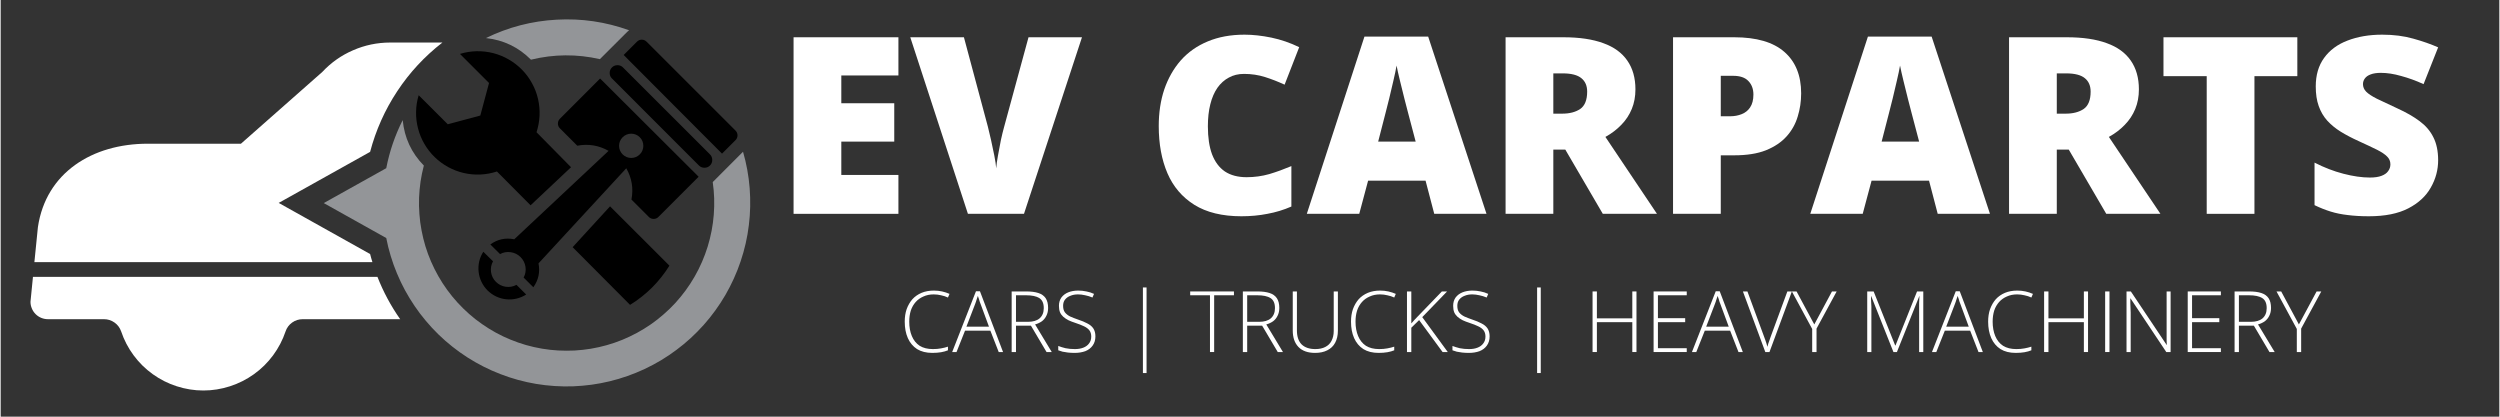 <svg version="1.0" preserveAspectRatio="xMidYMid meet" height="50" viewBox="0 0 224.88 37.5" zoomAndPan="magnify" width="300" xmlns:xlink="http://www.w3.org/1999/xlink" xmlns="http://www.w3.org/2000/svg"><rect x="0" y="0" width="224.88" height="37.5" fill="#333333" stroke="none"/><defs><g></g><clipPath id="ae6df48d3e"><path clip-rule="nonzero" d="M 2.684 24 L 36 24 L 36 35.895 L 2.684 35.895 Z M 2.684 24"></path></clipPath><clipPath id="c3a96bafb3"><path clip-rule="nonzero" d="M 43 1.105 L 57 1.105 L 57 6 L 43 6 Z M 43 1.105"></path></clipPath></defs><g clip-path="url(#ae6df48d3e)"><path fill-rule="nonzero" fill-opacity="1" d="M 33.91 24.918 L 2.906 24.918 L 2.684 27.156 C 2.684 27.367 2.723 27.566 2.805 27.758 C 2.883 27.953 2.996 28.121 3.145 28.27 C 3.293 28.418 3.465 28.531 3.656 28.609 C 3.848 28.688 4.051 28.727 4.258 28.727 L 9.301 28.727 C 9.648 28.727 9.965 28.828 10.25 29.031 C 10.531 29.234 10.73 29.5 10.844 29.828 C 11.105 30.602 11.477 31.32 11.965 31.977 C 12.449 32.633 13.023 33.199 13.688 33.676 C 14.352 34.152 15.07 34.516 15.852 34.766 C 16.629 35.016 17.426 35.145 18.242 35.145 C 19.059 35.145 19.855 35.016 20.633 34.766 C 21.41 34.516 22.133 34.152 22.797 33.676 C 23.461 33.199 24.035 32.633 24.52 31.977 C 25.004 31.32 25.379 30.602 25.641 29.828 C 25.75 29.5 25.949 29.234 26.23 29.031 C 26.516 28.828 26.832 28.727 27.18 28.727 L 35.957 28.727 C 35.121 27.539 34.441 26.27 33.91 24.918 Z M 33.91 24.918" fill="#ffffff"></path></g><path fill-rule="nonzero" fill-opacity="1" d="M 33.457 23.59 C 33.383 23.348 33.312 23.125 33.25 22.863 L 25.023 18.262 L 33.25 13.668 C 33.766 11.715 34.578 9.895 35.691 8.211 C 36.805 6.523 38.16 5.066 39.758 3.828 L 35.043 3.828 C 33.887 3.832 32.777 4.062 31.719 4.523 C 30.66 4.98 29.734 5.633 28.945 6.477 L 21.625 12.934 L 13.227 12.934 C 8.262 12.934 4.078 15.531 3.352 20.438 L 3.035 23.59 Z M 33.457 23.59" fill="#ffffff"></path><path fill-rule="nonzero" fill-opacity="1" d="M 44.664 15.434 L 47.691 18.477 L 51.332 15.051 L 48.227 11.902 C 48.383 11.418 48.477 10.922 48.5 10.414 C 48.523 9.906 48.477 9.406 48.363 8.91 C 48.25 8.414 48.07 7.941 47.824 7.496 C 47.582 7.051 47.281 6.645 46.926 6.281 C 46.57 5.918 46.172 5.609 45.73 5.355 C 45.293 5.098 44.824 4.91 44.332 4.781 C 43.84 4.656 43.34 4.602 42.832 4.609 C 42.32 4.621 41.824 4.703 41.336 4.852 L 43.953 7.469 L 43.168 10.398 L 40.238 11.184 L 37.621 8.57 C 37.473 9.055 37.395 9.551 37.387 10.059 C 37.375 10.566 37.434 11.062 37.562 11.555 C 37.688 12.047 37.879 12.512 38.133 12.949 C 38.387 13.387 38.695 13.785 39.059 14.137 C 39.422 14.492 39.828 14.789 40.273 15.035 C 40.719 15.277 41.188 15.457 41.68 15.57 C 42.176 15.684 42.676 15.73 43.184 15.707 C 43.688 15.684 44.184 15.59 44.664 15.434 Z M 44.664 15.434" fill="#000000"></path><path fill-rule="nonzero" fill-opacity="1" d="M 51.477 22.246 L 56.645 27.438 C 58.102 26.539 59.281 25.363 60.188 23.91 L 54.844 18.57 Z M 51.477 22.246" fill="#000000"></path><g clip-path="url(#c3a96bafb3)"><path fill-rule="nonzero" fill-opacity="1" d="M 47.727 5.371 C 49.793 4.867 51.859 4.852 53.93 5.324 L 56.391 2.867 C 56.441 2.816 56.5 2.77 56.559 2.723 C 54.449 1.965 52.277 1.645 50.043 1.77 C 47.809 1.891 45.684 2.441 43.672 3.426 C 45.254 3.598 46.605 4.246 47.727 5.371 Z M 47.727 5.371" fill="#939598"></path></g><path fill-rule="nonzero" fill-opacity="1" d="M 66.812 13.656 L 64.086 16.387 C 64.156 16.871 64.199 17.359 64.215 17.848 C 64.23 18.34 64.219 18.828 64.18 19.32 C 64.141 19.809 64.078 20.293 63.984 20.773 C 63.891 21.258 63.773 21.73 63.629 22.199 C 63.484 22.668 63.312 23.129 63.117 23.578 C 62.922 24.027 62.703 24.465 62.457 24.891 C 62.215 25.316 61.945 25.727 61.656 26.125 C 61.367 26.52 61.055 26.898 60.727 27.262 C 60.395 27.621 60.043 27.965 59.672 28.285 C 59.305 28.609 58.918 28.91 58.516 29.191 C 58.109 29.469 57.695 29.727 57.262 29.961 C 56.832 30.195 56.387 30.402 55.934 30.59 C 55.48 30.773 55.016 30.934 54.543 31.066 C 54.07 31.199 53.594 31.305 53.109 31.387 C 52.625 31.465 52.137 31.52 51.648 31.547 C 51.16 31.57 50.668 31.57 50.18 31.543 C 49.688 31.516 49.203 31.461 48.719 31.379 C 48.234 31.297 47.758 31.188 47.285 31.055 C 46.812 30.918 46.352 30.758 45.895 30.57 C 45.441 30.387 45 30.176 44.57 29.941 C 44.141 29.707 43.723 29.445 43.32 29.164 C 42.918 28.887 42.531 28.582 42.164 28.258 C 41.797 27.934 41.445 27.59 41.117 27.23 C 40.785 26.867 40.477 26.488 40.188 26.09 C 39.898 25.691 39.633 25.281 39.391 24.855 C 39.148 24.43 38.93 23.988 38.734 23.539 C 38.539 23.09 38.371 22.629 38.227 22.16 C 38.086 21.691 37.969 21.215 37.879 20.734 C 37.785 20.25 37.723 19.766 37.688 19.277 C 37.648 18.785 37.641 18.297 37.656 17.805 C 37.676 17.316 37.719 16.828 37.789 16.344 C 37.863 15.855 37.961 15.379 38.086 14.902 C 36.969 13.762 36.336 12.398 36.184 10.809 C 35.488 12.184 34.996 13.625 34.703 15.137 L 29.078 18.277 L 34.703 21.422 C 34.809 21.969 34.941 22.508 35.105 23.043 C 35.266 23.574 35.453 24.098 35.668 24.609 C 35.883 25.125 36.121 25.625 36.387 26.117 C 36.652 26.605 36.941 27.078 37.254 27.539 C 37.566 28 37.902 28.445 38.262 28.871 C 38.617 29.297 38.996 29.703 39.395 30.094 C 39.793 30.48 40.211 30.848 40.648 31.195 C 41.082 31.539 41.535 31.863 42.004 32.164 C 42.473 32.465 42.957 32.738 43.453 32.992 C 43.949 33.242 44.457 33.469 44.977 33.668 C 45.496 33.871 46.023 34.043 46.559 34.191 C 47.098 34.34 47.641 34.457 48.188 34.551 C 48.738 34.641 49.289 34.707 49.848 34.742 C 50.402 34.777 50.957 34.789 51.512 34.77 C 52.07 34.746 52.625 34.699 53.176 34.625 C 53.727 34.551 54.273 34.445 54.812 34.316 C 55.355 34.184 55.887 34.027 56.414 33.84 C 56.938 33.656 57.453 33.445 57.957 33.211 C 58.461 32.973 58.949 32.711 59.43 32.426 C 59.906 32.141 60.367 31.828 60.812 31.496 C 61.262 31.164 61.688 30.809 62.098 30.434 C 62.508 30.059 62.898 29.66 63.27 29.246 C 63.641 28.832 63.988 28.398 64.316 27.945 C 64.641 27.496 64.945 27.031 65.227 26.547 C 65.504 26.066 65.758 25.574 65.988 25.066 C 66.219 24.559 66.422 24.043 66.598 23.516 C 66.777 22.988 66.926 22.453 67.051 21.91 C 67.176 21.367 67.27 20.816 67.336 20.266 C 67.406 19.715 67.445 19.16 67.457 18.602 C 67.469 18.047 67.453 17.488 67.41 16.934 C 67.367 16.379 67.293 15.828 67.195 15.281 C 67.094 14.734 66.969 14.191 66.812 13.656 Z M 66.812 13.656" fill="#939598"></path><path fill-rule="nonzero" fill-opacity="1" d="M 55.973 6.035 C 55.832 5.914 55.672 5.859 55.488 5.867 C 55.305 5.871 55.145 5.941 55.016 6.07 C 54.887 6.199 54.816 6.359 54.812 6.543 C 54.805 6.727 54.859 6.887 54.98 7.027 L 62.844 14.895 C 62.98 15.031 63.148 15.098 63.34 15.098 C 63.535 15.098 63.703 15.031 63.84 14.895 C 63.977 14.758 64.043 14.59 64.043 14.395 C 64.043 14.203 63.977 14.035 63.84 13.898 Z M 55.973 6.035" fill="#000000"></path><path fill-rule="nonzero" fill-opacity="1" d="M 66.125 11.742 L 58.129 3.75 C 58.008 3.633 57.867 3.57 57.699 3.57 C 57.531 3.57 57.387 3.633 57.27 3.75 L 56.07 4.949 L 64.922 13.828 L 66.125 12.625 C 66.25 12.504 66.316 12.359 66.316 12.184 C 66.316 12.012 66.25 11.863 66.125 11.742 Z M 66.125 11.742" fill="#000000"></path><path fill-rule="nonzero" fill-opacity="1" d="M 50.328 10.691 C 50.211 10.812 50.152 10.953 50.152 11.121 C 50.152 11.289 50.211 11.43 50.328 11.547 L 51.895 13.113 C 52.891 12.926 53.832 13.078 54.711 13.578 L 46.223 21.535 C 45.438 21.379 44.719 21.531 44.07 22 L 44.945 22.867 C 45.246 22.703 45.57 22.648 45.91 22.699 C 46.254 22.75 46.547 22.895 46.789 23.137 C 47.035 23.383 47.18 23.672 47.234 24.016 C 47.285 24.355 47.23 24.68 47.066 24.98 L 47.941 25.855 C 48.402 25.207 48.559 24.488 48.406 23.703 L 56.305 15.145 C 56.809 16.027 56.961 16.965 56.77 17.961 L 58.336 19.527 C 58.457 19.645 58.598 19.703 58.766 19.703 C 58.934 19.703 59.078 19.645 59.195 19.527 L 62.816 15.906 L 53.949 7.066 Z M 55.977 12.352 C 56.078 12.25 56.195 12.172 56.332 12.113 C 56.465 12.059 56.602 12.031 56.75 12.031 C 56.895 12.031 57.031 12.059 57.168 12.113 C 57.301 12.168 57.418 12.25 57.52 12.352 C 57.625 12.453 57.703 12.57 57.758 12.703 C 57.812 12.84 57.84 12.977 57.84 13.125 C 57.84 13.27 57.812 13.406 57.758 13.543 C 57.703 13.676 57.625 13.793 57.52 13.895 C 57.418 13.996 57.301 14.078 57.168 14.133 C 57.031 14.188 56.895 14.215 56.75 14.215 C 56.602 14.215 56.465 14.188 56.332 14.133 C 56.195 14.074 56.078 13.996 55.977 13.895 C 55.875 13.793 55.797 13.676 55.738 13.539 C 55.684 13.406 55.656 13.27 55.656 13.125 C 55.656 12.977 55.684 12.84 55.738 12.707 C 55.797 12.57 55.875 12.453 55.977 12.352 Z M 55.977 12.352" fill="#000000"></path><path fill-rule="nonzero" fill-opacity="1" d="M 44.578 25.371 C 44.332 25.129 44.184 24.832 44.133 24.488 C 44.086 24.145 44.145 23.82 44.312 23.516 L 43.438 22.66 C 43.266 22.926 43.145 23.215 43.07 23.523 C 43 23.836 42.98 24.148 43.016 24.465 C 43.051 24.781 43.137 25.082 43.273 25.367 C 43.41 25.656 43.594 25.91 43.816 26.137 C 44.043 26.359 44.301 26.543 44.586 26.68 C 44.875 26.816 45.176 26.902 45.492 26.934 C 45.809 26.969 46.121 26.949 46.43 26.875 C 46.738 26.801 47.027 26.68 47.297 26.508 L 46.422 25.637 C 46.117 25.801 45.797 25.855 45.457 25.809 C 45.117 25.758 44.824 25.613 44.578 25.371 Z M 44.578 25.371" fill="#000000"></path><g fill-opacity="1" fill="#ffffff"><g transform="translate(69.642, 19.245)"><g><path d="M 11.156 0 L 1.719 0 L 1.719 -15.891 L 11.156 -15.891 L 11.156 -12.453 L 6.016 -12.453 L 6.016 -9.953 L 10.781 -9.953 L 10.781 -6.5 L 6.016 -6.5 L 6.016 -3.5 L 11.156 -3.5 Z M 11.156 0"></path></g></g></g><g fill-opacity="1" fill="#ffffff"><g transform="translate(81.865, 19.245)"><g><path d="M 15.453 -15.891 L 10.234 0 L 5.188 0 L 0 -15.891 L 4.828 -15.891 L 6.984 -7.844 C 7.066 -7.531 7.16 -7.133 7.266 -6.656 C 7.367 -6.188 7.469 -5.719 7.562 -5.25 C 7.656 -4.781 7.711 -4.395 7.734 -4.094 C 7.754 -4.395 7.805 -4.773 7.891 -5.234 C 7.973 -5.703 8.062 -6.172 8.156 -6.641 C 8.258 -7.109 8.352 -7.492 8.438 -7.797 L 10.641 -15.891 Z M 15.453 -15.891"></path></g></g></g><g fill-opacity="1" fill="#ffffff"><g transform="translate(97.317, 19.245)"><g></g></g></g><g fill-opacity="1" fill="#ffffff"><g transform="translate(103.102, 19.245)"><g><path d="M 8.797 -12.594 C 8.285 -12.594 7.832 -12.484 7.438 -12.266 C 7.039 -12.055 6.695 -11.75 6.406 -11.344 C 6.125 -10.938 5.91 -10.441 5.766 -9.859 C 5.617 -9.273 5.547 -8.613 5.547 -7.875 C 5.547 -6.875 5.672 -6.035 5.922 -5.359 C 6.18 -4.68 6.566 -4.164 7.078 -3.812 C 7.598 -3.469 8.25 -3.297 9.031 -3.297 C 9.738 -3.297 10.422 -3.391 11.078 -3.578 C 11.734 -3.773 12.395 -4.016 13.062 -4.297 L 13.062 -0.656 C 12.363 -0.352 11.645 -0.133 10.906 0 C 10.176 0.145 9.395 0.219 8.562 0.219 C 6.844 0.219 5.43 -0.125 4.328 -0.812 C 3.234 -1.5 2.426 -2.445 1.906 -3.656 C 1.383 -4.875 1.125 -6.289 1.125 -7.906 C 1.125 -9.102 1.289 -10.203 1.625 -11.203 C 1.969 -12.203 2.461 -13.07 3.109 -13.812 C 3.766 -14.551 4.57 -15.117 5.531 -15.516 C 6.5 -15.922 7.602 -16.125 8.844 -16.125 C 9.602 -16.125 10.41 -16.035 11.266 -15.859 C 12.117 -15.68 12.953 -15.395 13.766 -15 L 12.453 -11.625 C 11.867 -11.895 11.281 -12.125 10.688 -12.312 C 10.094 -12.5 9.461 -12.594 8.797 -12.594 Z M 8.797 -12.594"></path></g></g></g><g fill-opacity="1" fill="#ffffff"><g transform="translate(117.553, 19.245)"><g><path d="M 11.469 0 L 10.688 -2.984 L 5.516 -2.984 L 4.719 0 L 0 0 L 5.188 -15.953 L 10.922 -15.953 L 16.172 0 Z M 9.797 -6.5 L 9.109 -9.109 C 9.035 -9.391 8.93 -9.789 8.797 -10.312 C 8.66 -10.844 8.523 -11.391 8.391 -11.953 C 8.254 -12.516 8.148 -12.977 8.078 -13.344 C 8.016 -12.977 7.922 -12.531 7.797 -12 C 7.68 -11.469 7.555 -10.938 7.422 -10.406 C 7.297 -9.883 7.188 -9.453 7.094 -9.109 L 6.422 -6.5 Z M 9.797 -6.5"></path></g></g></g><g fill-opacity="1" fill="#ffffff"><g transform="translate(133.723, 19.245)"><g><path d="M 6.922 -15.891 C 8.367 -15.891 9.566 -15.711 10.516 -15.359 C 11.473 -15.016 12.191 -14.492 12.672 -13.797 C 13.16 -13.098 13.406 -12.234 13.406 -11.203 C 13.406 -10.555 13.297 -9.969 13.078 -9.438 C 12.859 -8.906 12.547 -8.43 12.141 -8.016 C 11.742 -7.598 11.266 -7.234 10.703 -6.922 L 15.344 0 L 10.469 0 L 7.094 -5.781 L 6.016 -5.781 L 6.016 0 L 1.719 0 L 1.719 -15.891 Z M 6.859 -12.641 L 6.016 -12.641 L 6.016 -9.016 L 6.812 -9.016 C 7.477 -9.016 8.02 -9.156 8.438 -9.438 C 8.852 -9.727 9.062 -10.25 9.062 -11 C 9.062 -11.52 8.891 -11.922 8.547 -12.203 C 8.203 -12.492 7.641 -12.641 6.859 -12.641 Z M 6.859 -12.641"></path></g></g></g><g fill-opacity="1" fill="#ffffff"><g transform="translate(148.794, 19.245)"><g><path d="M 7.219 -15.891 C 9.227 -15.891 10.734 -15.453 11.734 -14.578 C 12.742 -13.703 13.25 -12.457 13.25 -10.844 C 13.25 -10.113 13.145 -9.414 12.938 -8.75 C 12.738 -8.082 12.406 -7.488 11.938 -6.969 C 11.469 -6.445 10.848 -6.031 10.078 -5.719 C 9.305 -5.414 8.352 -5.266 7.219 -5.266 L 6.016 -5.266 L 6.016 0 L 1.719 0 L 1.719 -15.891 Z M 7.125 -12.422 L 6.016 -12.422 L 6.016 -8.781 L 6.859 -8.781 C 7.234 -8.781 7.578 -8.844 7.891 -8.969 C 8.211 -9.094 8.469 -9.297 8.656 -9.578 C 8.852 -9.867 8.953 -10.254 8.953 -10.734 C 8.953 -11.234 8.801 -11.641 8.5 -11.953 C 8.207 -12.266 7.75 -12.422 7.125 -12.422 Z M 7.125 -12.422"></path></g></g></g><g fill-opacity="1" fill="#ffffff"><g transform="translate(162.865, 19.245)"><g><path d="M 11.469 0 L 10.688 -2.984 L 5.516 -2.984 L 4.719 0 L 0 0 L 5.188 -15.953 L 10.922 -15.953 L 16.172 0 Z M 9.797 -6.5 L 9.109 -9.109 C 9.035 -9.391 8.93 -9.789 8.797 -10.312 C 8.66 -10.844 8.523 -11.391 8.391 -11.953 C 8.254 -12.516 8.148 -12.977 8.078 -13.344 C 8.016 -12.977 7.922 -12.531 7.797 -12 C 7.68 -11.469 7.555 -10.938 7.422 -10.406 C 7.297 -9.883 7.188 -9.453 7.094 -9.109 L 6.422 -6.5 Z M 9.797 -6.5"></path></g></g></g><g fill-opacity="1" fill="#ffffff"><g transform="translate(179.035, 19.245)"><g><path d="M 6.922 -15.891 C 8.367 -15.891 9.566 -15.711 10.516 -15.359 C 11.473 -15.016 12.191 -14.492 12.672 -13.797 C 13.16 -13.098 13.406 -12.234 13.406 -11.203 C 13.406 -10.555 13.297 -9.969 13.078 -9.438 C 12.859 -8.906 12.547 -8.43 12.141 -8.016 C 11.742 -7.598 11.266 -7.234 10.703 -6.922 L 15.344 0 L 10.469 0 L 7.094 -5.781 L 6.016 -5.781 L 6.016 0 L 1.719 0 L 1.719 -15.891 Z M 6.859 -12.641 L 6.016 -12.641 L 6.016 -9.016 L 6.812 -9.016 C 7.477 -9.016 8.02 -9.156 8.438 -9.438 C 8.852 -9.727 9.062 -10.25 9.062 -11 C 9.062 -11.52 8.891 -11.922 8.547 -12.203 C 8.203 -12.492 7.641 -12.641 6.859 -12.641 Z M 6.859 -12.641"></path></g></g></g><g fill-opacity="1" fill="#ffffff"><g transform="translate(194.106, 19.245)"><g><path d="M 8.734 0 L 4.438 0 L 4.438 -12.391 L 0.547 -12.391 L 0.547 -15.891 L 12.594 -15.891 L 12.594 -12.391 L 8.734 -12.391 Z M 8.734 0"></path></g></g></g><g fill-opacity="1" fill="#ffffff"><g transform="translate(207.264, 19.245)"><g><path d="M 12.109 -4.828 C 12.109 -3.961 11.891 -3.145 11.453 -2.375 C 11.023 -1.602 10.352 -0.977 9.438 -0.5 C 8.52 -0.02 7.332 0.219 5.875 0.219 C 5.156 0.219 4.52 0.18 3.969 0.109 C 3.426 0.047 2.914 -0.055 2.438 -0.203 C 1.969 -0.348 1.484 -0.539 0.984 -0.781 L 0.984 -4.609 C 1.836 -4.172 2.703 -3.836 3.578 -3.609 C 4.461 -3.379 5.258 -3.266 5.969 -3.266 C 6.395 -3.266 6.742 -3.316 7.016 -3.422 C 7.285 -3.523 7.484 -3.664 7.609 -3.844 C 7.742 -4.02 7.812 -4.223 7.812 -4.453 C 7.812 -4.734 7.711 -4.969 7.516 -5.156 C 7.328 -5.352 7.023 -5.555 6.609 -5.766 C 6.191 -5.973 5.641 -6.234 4.953 -6.547 C 4.359 -6.816 3.82 -7.098 3.344 -7.391 C 2.875 -7.68 2.469 -8.016 2.125 -8.391 C 1.789 -8.766 1.535 -9.203 1.359 -9.703 C 1.18 -10.203 1.094 -10.789 1.094 -11.469 C 1.094 -12.488 1.344 -13.344 1.844 -14.031 C 2.344 -14.727 3.047 -15.25 3.953 -15.594 C 4.859 -15.945 5.898 -16.125 7.078 -16.125 C 8.109 -16.125 9.039 -16.004 9.875 -15.766 C 10.707 -15.535 11.453 -15.273 12.109 -14.984 L 10.797 -11.672 C 10.117 -11.984 9.445 -12.227 8.781 -12.406 C 8.125 -12.594 7.516 -12.688 6.953 -12.688 C 6.578 -12.688 6.27 -12.641 6.031 -12.547 C 5.801 -12.461 5.629 -12.344 5.516 -12.188 C 5.398 -12.031 5.344 -11.859 5.344 -11.672 C 5.344 -11.422 5.438 -11.195 5.625 -11 C 5.82 -10.801 6.145 -10.586 6.594 -10.359 C 7.051 -10.141 7.672 -9.848 8.453 -9.484 C 9.234 -9.129 9.895 -8.75 10.438 -8.344 C 10.977 -7.945 11.391 -7.469 11.672 -6.906 C 11.961 -6.344 12.109 -5.648 12.109 -4.828 Z M 12.109 -4.828"></path></g></g></g><g fill-opacity="1" fill="#ffffff"><g transform="translate(80.897, 31.683)"><g><path d="M 3.078 -5.188 C 2.734 -5.188 2.426 -5.125 2.156 -5 C 1.883 -4.883 1.648 -4.719 1.453 -4.5 C 1.266 -4.289 1.117 -4.035 1.016 -3.734 C 0.922 -3.43 0.875 -3.098 0.875 -2.734 C 0.875 -2.242 0.953 -1.812 1.109 -1.438 C 1.266 -1.062 1.5 -0.77 1.812 -0.562 C 2.133 -0.363 2.531 -0.266 3 -0.266 C 3.27 -0.266 3.516 -0.285 3.734 -0.328 C 3.961 -0.367 4.172 -0.422 4.359 -0.484 L 4.359 -0.156 C 4.18 -0.082 3.977 -0.023 3.75 0.016 C 3.52 0.055 3.254 0.078 2.953 0.078 C 2.41 0.078 1.953 -0.035 1.578 -0.266 C 1.211 -0.504 0.938 -0.832 0.75 -1.25 C 0.562 -1.676 0.469 -2.172 0.469 -2.734 C 0.469 -3.141 0.523 -3.516 0.641 -3.859 C 0.766 -4.203 0.938 -4.5 1.156 -4.75 C 1.383 -5 1.66 -5.191 1.984 -5.328 C 2.305 -5.461 2.676 -5.531 3.094 -5.531 C 3.352 -5.531 3.598 -5.504 3.828 -5.453 C 4.066 -5.398 4.289 -5.328 4.5 -5.234 L 4.359 -4.906 C 4.16 -5 3.953 -5.066 3.734 -5.109 C 3.523 -5.16 3.305 -5.188 3.078 -5.188 Z M 3.078 -5.188"></path></g></g><g transform="translate(85.636, 31.683)"><g><path d="M 4.188 0 L 3.438 -1.922 L 1.156 -1.922 L 0.391 0 L 0 0 L 2.141 -5.469 L 2.5 -5.469 L 4.578 0 Z M 3.312 -2.281 L 2.562 -4.312 C 2.539 -4.375 2.516 -4.441 2.484 -4.516 C 2.461 -4.598 2.438 -4.688 2.406 -4.781 C 2.375 -4.875 2.344 -4.961 2.312 -5.047 C 2.281 -4.953 2.25 -4.863 2.219 -4.781 C 2.195 -4.695 2.172 -4.613 2.141 -4.531 C 2.109 -4.445 2.082 -4.375 2.062 -4.312 L 1.281 -2.281 Z M 3.312 -2.281"></path></g></g><g transform="translate(90.223, 31.683)"><g><path d="M 2.094 -5.453 C 2.52 -5.453 2.879 -5.406 3.172 -5.312 C 3.461 -5.219 3.68 -5.062 3.828 -4.844 C 3.973 -4.625 4.047 -4.332 4.047 -3.969 C 4.047 -3.695 3.992 -3.461 3.891 -3.266 C 3.797 -3.066 3.66 -2.898 3.484 -2.766 C 3.305 -2.641 3.102 -2.547 2.875 -2.484 L 4.375 0 L 3.906 0 L 2.5 -2.375 L 1.156 -2.375 L 1.156 0 L 0.766 0 L 0.766 -5.453 Z M 2.062 -5.109 L 1.156 -5.109 L 1.156 -2.719 L 2.234 -2.719 C 2.68 -2.719 3.031 -2.82 3.281 -3.031 C 3.531 -3.25 3.656 -3.555 3.656 -3.953 C 3.656 -4.391 3.52 -4.691 3.25 -4.859 C 2.988 -5.023 2.594 -5.109 2.062 -5.109 Z M 2.062 -5.109"></path></g></g><g transform="translate(94.761, 31.683)"><g><path d="M 3.766 -1.406 C 3.766 -1.082 3.68 -0.805 3.516 -0.578 C 3.359 -0.359 3.141 -0.191 2.859 -0.078 C 2.578 0.023 2.258 0.078 1.906 0.078 C 1.688 0.078 1.484 0.066 1.297 0.047 C 1.117 0.023 0.957 0 0.812 -0.031 C 0.664 -0.07 0.535 -0.113 0.422 -0.156 L 0.422 -0.547 C 0.609 -0.473 0.828 -0.406 1.078 -0.344 C 1.336 -0.289 1.617 -0.266 1.922 -0.266 C 2.203 -0.266 2.453 -0.305 2.672 -0.391 C 2.891 -0.473 3.062 -0.598 3.188 -0.766 C 3.32 -0.93 3.391 -1.141 3.391 -1.391 C 3.391 -1.617 3.336 -1.801 3.234 -1.938 C 3.129 -2.082 2.969 -2.207 2.75 -2.312 C 2.539 -2.414 2.273 -2.52 1.953 -2.625 C 1.734 -2.695 1.531 -2.773 1.344 -2.859 C 1.164 -2.953 1.008 -3.055 0.875 -3.172 C 0.75 -3.285 0.648 -3.422 0.578 -3.578 C 0.516 -3.742 0.484 -3.938 0.484 -4.156 C 0.484 -4.445 0.555 -4.695 0.703 -4.906 C 0.859 -5.113 1.066 -5.27 1.328 -5.375 C 1.586 -5.477 1.883 -5.531 2.219 -5.531 C 2.477 -5.531 2.723 -5.504 2.953 -5.453 C 3.191 -5.41 3.422 -5.336 3.641 -5.234 L 3.5 -4.906 C 3.281 -5 3.062 -5.066 2.844 -5.109 C 2.625 -5.16 2.41 -5.188 2.203 -5.188 C 1.941 -5.188 1.711 -5.145 1.516 -5.062 C 1.316 -4.988 1.156 -4.875 1.031 -4.719 C 0.914 -4.57 0.859 -4.383 0.859 -4.156 C 0.859 -3.914 0.91 -3.723 1.016 -3.578 C 1.129 -3.43 1.285 -3.305 1.484 -3.203 C 1.691 -3.109 1.93 -3.016 2.203 -2.922 C 2.523 -2.816 2.801 -2.703 3.031 -2.578 C 3.27 -2.461 3.453 -2.312 3.578 -2.125 C 3.703 -1.938 3.766 -1.695 3.766 -1.406 Z M 3.766 -1.406"></path></g></g><g transform="translate(98.927, 31.683)"><g></g></g><g transform="translate(100.911, 31.683)"><g><path d="M 1.891 -5.812 L 2.219 -5.812 L 2.219 1.891 L 1.891 1.891 Z M 1.891 -5.812"></path></g></g><g transform="translate(105.042, 31.683)"><g></g></g><g transform="translate(107.026, 31.683)"><g><path d="M 2.188 0 L 1.812 0 L 1.812 -5.109 L 0.031 -5.109 L 0.031 -5.453 L 3.969 -5.453 L 3.969 -5.109 L 2.188 -5.109 Z M 2.188 0"></path></g></g><g transform="translate(111.031, 31.683)"><g><path d="M 2.094 -5.453 C 2.52 -5.453 2.879 -5.406 3.172 -5.312 C 3.461 -5.219 3.68 -5.062 3.828 -4.844 C 3.973 -4.625 4.047 -4.332 4.047 -3.969 C 4.047 -3.695 3.992 -3.461 3.891 -3.266 C 3.797 -3.066 3.66 -2.898 3.484 -2.766 C 3.305 -2.641 3.102 -2.547 2.875 -2.484 L 4.375 0 L 3.906 0 L 2.5 -2.375 L 1.156 -2.375 L 1.156 0 L 0.766 0 L 0.766 -5.453 Z M 2.062 -5.109 L 1.156 -5.109 L 1.156 -2.719 L 2.234 -2.719 C 2.68 -2.719 3.031 -2.82 3.281 -3.031 C 3.531 -3.25 3.656 -3.555 3.656 -3.953 C 3.656 -4.391 3.52 -4.691 3.25 -4.859 C 2.988 -5.023 2.594 -5.109 2.062 -5.109 Z M 2.062 -5.109"></path></g></g><g transform="translate(115.569, 31.683)"><g><path d="M 4.781 -5.453 L 4.781 -1.922 C 4.781 -1.492 4.695 -1.129 4.531 -0.828 C 4.375 -0.535 4.141 -0.312 3.828 -0.156 C 3.523 0 3.16 0.078 2.734 0.078 C 2.078 0.078 1.578 -0.098 1.234 -0.453 C 0.891 -0.805 0.719 -1.301 0.719 -1.938 L 0.719 -5.453 L 1.094 -5.453 L 1.094 -1.938 C 1.094 -1.395 1.234 -0.977 1.516 -0.688 C 1.805 -0.406 2.219 -0.266 2.75 -0.266 C 3.102 -0.266 3.398 -0.328 3.641 -0.453 C 3.891 -0.578 4.078 -0.758 4.203 -1 C 4.336 -1.25 4.406 -1.547 4.406 -1.891 L 4.406 -5.453 Z M 4.781 -5.453"></path></g></g><g transform="translate(121.062, 31.683)"><g><path d="M 3.078 -5.188 C 2.734 -5.188 2.426 -5.125 2.156 -5 C 1.883 -4.883 1.648 -4.719 1.453 -4.5 C 1.266 -4.289 1.117 -4.035 1.016 -3.734 C 0.922 -3.43 0.875 -3.098 0.875 -2.734 C 0.875 -2.242 0.953 -1.812 1.109 -1.438 C 1.266 -1.062 1.5 -0.77 1.812 -0.562 C 2.133 -0.363 2.531 -0.266 3 -0.266 C 3.27 -0.266 3.516 -0.285 3.734 -0.328 C 3.961 -0.367 4.172 -0.422 4.359 -0.484 L 4.359 -0.156 C 4.18 -0.082 3.977 -0.023 3.75 0.016 C 3.52 0.055 3.254 0.078 2.953 0.078 C 2.41 0.078 1.953 -0.035 1.578 -0.266 C 1.211 -0.504 0.938 -0.832 0.75 -1.25 C 0.562 -1.676 0.469 -2.172 0.469 -2.734 C 0.469 -3.141 0.523 -3.516 0.641 -3.859 C 0.766 -4.203 0.938 -4.5 1.156 -4.75 C 1.383 -5 1.66 -5.191 1.984 -5.328 C 2.305 -5.461 2.676 -5.531 3.094 -5.531 C 3.352 -5.531 3.598 -5.504 3.828 -5.453 C 4.066 -5.398 4.289 -5.328 4.5 -5.234 L 4.359 -4.906 C 4.16 -5 3.953 -5.066 3.734 -5.109 C 3.523 -5.16 3.305 -5.188 3.078 -5.188 Z M 3.078 -5.188"></path></g></g><g transform="translate(125.802, 31.683)"><g><path d="M 4.438 0 L 3.969 0 L 1.859 -2.875 L 1.156 -2.188 L 1.156 0 L 0.766 0 L 0.766 -5.453 L 1.156 -5.453 L 1.156 -2.578 C 1.25 -2.68 1.344 -2.785 1.438 -2.891 C 1.539 -3.004 1.645 -3.113 1.75 -3.219 L 3.906 -5.453 L 4.375 -5.453 L 2.141 -3.141 Z M 4.438 0"></path></g></g><g transform="translate(130.24, 31.683)"><g><path d="M 3.766 -1.406 C 3.766 -1.082 3.68 -0.805 3.516 -0.578 C 3.359 -0.359 3.141 -0.191 2.859 -0.078 C 2.578 0.023 2.258 0.078 1.906 0.078 C 1.688 0.078 1.484 0.066 1.297 0.047 C 1.117 0.023 0.957 0 0.812 -0.031 C 0.664 -0.07 0.535 -0.113 0.422 -0.156 L 0.422 -0.547 C 0.609 -0.473 0.828 -0.406 1.078 -0.344 C 1.336 -0.289 1.617 -0.266 1.922 -0.266 C 2.203 -0.266 2.453 -0.305 2.672 -0.391 C 2.891 -0.473 3.062 -0.598 3.188 -0.766 C 3.32 -0.93 3.391 -1.141 3.391 -1.391 C 3.391 -1.617 3.336 -1.801 3.234 -1.938 C 3.129 -2.082 2.969 -2.207 2.75 -2.312 C 2.539 -2.414 2.273 -2.52 1.953 -2.625 C 1.734 -2.695 1.531 -2.773 1.344 -2.859 C 1.164 -2.953 1.008 -3.055 0.875 -3.172 C 0.75 -3.285 0.648 -3.422 0.578 -3.578 C 0.516 -3.742 0.484 -3.938 0.484 -4.156 C 0.484 -4.445 0.555 -4.695 0.703 -4.906 C 0.859 -5.113 1.066 -5.27 1.328 -5.375 C 1.586 -5.477 1.883 -5.531 2.219 -5.531 C 2.477 -5.531 2.723 -5.504 2.953 -5.453 C 3.191 -5.41 3.422 -5.336 3.641 -5.234 L 3.5 -4.906 C 3.281 -5 3.062 -5.066 2.844 -5.109 C 2.625 -5.16 2.41 -5.188 2.203 -5.188 C 1.941 -5.188 1.711 -5.145 1.516 -5.062 C 1.316 -4.988 1.156 -4.875 1.031 -4.719 C 0.914 -4.57 0.859 -4.383 0.859 -4.156 C 0.859 -3.914 0.91 -3.723 1.016 -3.578 C 1.129 -3.43 1.285 -3.305 1.484 -3.203 C 1.691 -3.109 1.93 -3.016 2.203 -2.922 C 2.523 -2.816 2.801 -2.703 3.031 -2.578 C 3.27 -2.461 3.453 -2.312 3.578 -2.125 C 3.703 -1.938 3.766 -1.695 3.766 -1.406 Z M 3.766 -1.406"></path></g></g><g transform="translate(134.405, 31.683)"><g></g></g><g transform="translate(136.389, 31.683)"><g><path d="M 1.891 -5.812 L 2.219 -5.812 L 2.219 1.891 L 1.891 1.891 Z M 1.891 -5.812"></path></g></g><g transform="translate(140.521, 31.683)"><g></g></g><g transform="translate(142.504, 31.683)"><g><path d="M 4.719 0 L 4.344 0 L 4.344 -2.688 L 1.156 -2.688 L 1.156 0 L 0.766 0 L 0.766 -5.453 L 1.156 -5.453 L 1.156 -3.031 L 4.344 -3.031 L 4.344 -5.453 L 4.719 -5.453 Z M 4.719 0"></path></g></g><g transform="translate(147.997, 31.683)"><g><path d="M 3.75 0 L 0.766 0 L 0.766 -5.453 L 3.75 -5.453 L 3.75 -5.109 L 1.156 -5.109 L 1.156 -3.047 L 3.609 -3.047 L 3.609 -2.688 L 1.156 -2.688 L 1.156 -0.344 L 3.75 -0.344 Z M 3.75 0"></path></g></g><g transform="translate(152.215, 31.683)"><g><path d="M 4.188 0 L 3.438 -1.922 L 1.156 -1.922 L 0.391 0 L 0 0 L 2.141 -5.469 L 2.5 -5.469 L 4.578 0 Z M 3.312 -2.281 L 2.562 -4.312 C 2.539 -4.375 2.516 -4.441 2.484 -4.516 C 2.461 -4.598 2.438 -4.688 2.406 -4.781 C 2.375 -4.875 2.344 -4.961 2.312 -5.047 C 2.281 -4.953 2.25 -4.863 2.219 -4.781 C 2.195 -4.695 2.172 -4.613 2.141 -4.531 C 2.109 -4.445 2.082 -4.375 2.062 -4.312 L 1.281 -2.281 Z M 3.312 -2.281"></path></g></g><g transform="translate(156.802, 31.683)"><g><path d="M 4.406 -5.453 L 2.391 0 L 2.016 0 L 0 -5.453 L 0.406 -5.453 L 1.891 -1.422 C 1.93 -1.305 1.973 -1.191 2.016 -1.078 C 2.055 -0.961 2.094 -0.852 2.125 -0.75 C 2.156 -0.656 2.18 -0.562 2.203 -0.469 C 2.234 -0.562 2.258 -0.656 2.281 -0.75 C 2.312 -0.852 2.348 -0.957 2.391 -1.062 C 2.43 -1.176 2.473 -1.297 2.516 -1.422 L 4 -5.453 Z M 4.406 -5.453"></path></g></g><g transform="translate(161.209, 31.683)"><g><path d="M 2.016 -2.484 L 3.609 -5.453 L 4.031 -5.453 L 2.219 -2.109 L 2.219 0 L 1.828 0 L 1.828 -2.078 L 0 -5.453 L 0.422 -5.453 Z M 2.016 -2.484"></path></g></g><g transform="translate(165.241, 31.683)"><g></g></g><g transform="translate(167.224, 31.683)"><g><path d="M 3.125 0 L 1.125 -5.031 L 1.109 -5.031 C 1.109 -4.945 1.109 -4.852 1.109 -4.75 C 1.117 -4.645 1.125 -4.535 1.125 -4.422 C 1.133 -4.316 1.141 -4.207 1.141 -4.094 L 1.141 0 L 0.766 0 L 0.766 -5.453 L 1.344 -5.453 L 3.281 -0.594 L 3.312 -0.594 L 5.25 -5.453 L 5.812 -5.453 L 5.812 0 L 5.438 0 L 5.438 -4.141 C 5.438 -4.234 5.438 -4.328 5.438 -4.422 C 5.445 -4.523 5.453 -4.629 5.453 -4.734 C 5.461 -4.836 5.469 -4.938 5.469 -5.031 L 5.453 -5.031 L 3.438 0 Z M 3.125 0"></path></g></g><g transform="translate(173.817, 31.683)"><g><path d="M 4.188 0 L 3.438 -1.922 L 1.156 -1.922 L 0.391 0 L 0 0 L 2.141 -5.469 L 2.5 -5.469 L 4.578 0 Z M 3.312 -2.281 L 2.562 -4.312 C 2.539 -4.375 2.516 -4.441 2.484 -4.516 C 2.461 -4.598 2.438 -4.688 2.406 -4.781 C 2.375 -4.875 2.344 -4.961 2.312 -5.047 C 2.281 -4.953 2.25 -4.863 2.219 -4.781 C 2.195 -4.695 2.172 -4.613 2.141 -4.531 C 2.109 -4.445 2.082 -4.375 2.062 -4.312 L 1.281 -2.281 Z M 3.312 -2.281"></path></g></g><g transform="translate(178.404, 31.683)"><g><path d="M 3.078 -5.188 C 2.734 -5.188 2.426 -5.125 2.156 -5 C 1.883 -4.883 1.648 -4.719 1.453 -4.5 C 1.266 -4.289 1.117 -4.035 1.016 -3.734 C 0.922 -3.43 0.875 -3.098 0.875 -2.734 C 0.875 -2.242 0.953 -1.812 1.109 -1.438 C 1.266 -1.062 1.5 -0.77 1.812 -0.562 C 2.133 -0.363 2.531 -0.266 3 -0.266 C 3.27 -0.266 3.516 -0.285 3.734 -0.328 C 3.961 -0.367 4.172 -0.422 4.359 -0.484 L 4.359 -0.156 C 4.18 -0.082 3.977 -0.023 3.75 0.016 C 3.52 0.055 3.254 0.078 2.953 0.078 C 2.41 0.078 1.953 -0.035 1.578 -0.266 C 1.211 -0.504 0.938 -0.832 0.75 -1.25 C 0.562 -1.676 0.469 -2.172 0.469 -2.734 C 0.469 -3.141 0.523 -3.516 0.641 -3.859 C 0.766 -4.203 0.938 -4.5 1.156 -4.75 C 1.383 -5 1.66 -5.191 1.984 -5.328 C 2.305 -5.461 2.676 -5.531 3.094 -5.531 C 3.352 -5.531 3.598 -5.504 3.828 -5.453 C 4.066 -5.398 4.289 -5.328 4.5 -5.234 L 4.359 -4.906 C 4.16 -5 3.953 -5.066 3.734 -5.109 C 3.523 -5.16 3.305 -5.188 3.078 -5.188 Z M 3.078 -5.188"></path></g></g><g transform="translate(183.144, 31.683)"><g><path d="M 4.719 0 L 4.344 0 L 4.344 -2.688 L 1.156 -2.688 L 1.156 0 L 0.766 0 L 0.766 -5.453 L 1.156 -5.453 L 1.156 -3.031 L 4.344 -3.031 L 4.344 -5.453 L 4.719 -5.453 Z M 4.719 0"></path></g></g><g transform="translate(188.637, 31.683)"><g><path d="M 0.766 0 L 0.766 -5.453 L 1.156 -5.453 L 1.156 0 Z M 0.766 0"></path></g></g><g transform="translate(190.561, 31.683)"><g><path d="M 4.734 0 L 4.344 0 L 1.125 -4.828 L 1.109 -4.828 C 1.109 -4.691 1.109 -4.551 1.109 -4.406 C 1.117 -4.27 1.125 -4.129 1.125 -3.984 C 1.133 -3.836 1.141 -3.691 1.141 -3.547 L 1.141 0 L 0.766 0 L 0.766 -5.453 L 1.156 -5.453 L 4.375 -0.641 L 4.391 -0.641 C 4.391 -0.754 4.383 -0.883 4.375 -1.031 C 4.375 -1.176 4.375 -1.32 4.375 -1.469 C 4.375 -1.625 4.375 -1.77 4.375 -1.906 L 4.375 -5.453 L 4.734 -5.453 Z M 4.734 0"></path></g></g><g transform="translate(196.069, 31.683)"><g><path d="M 3.75 0 L 0.766 0 L 0.766 -5.453 L 3.75 -5.453 L 3.75 -5.109 L 1.156 -5.109 L 1.156 -3.047 L 3.609 -3.047 L 3.609 -2.688 L 1.156 -2.688 L 1.156 -0.344 L 3.75 -0.344 Z M 3.75 0"></path></g></g><g transform="translate(200.286, 31.683)"><g><path d="M 2.094 -5.453 C 2.52 -5.453 2.879 -5.406 3.172 -5.312 C 3.461 -5.219 3.68 -5.062 3.828 -4.844 C 3.973 -4.625 4.047 -4.332 4.047 -3.969 C 4.047 -3.695 3.992 -3.461 3.891 -3.266 C 3.797 -3.066 3.66 -2.898 3.484 -2.766 C 3.305 -2.641 3.102 -2.547 2.875 -2.484 L 4.375 0 L 3.906 0 L 2.5 -2.375 L 1.156 -2.375 L 1.156 0 L 0.766 0 L 0.766 -5.453 Z M 2.062 -5.109 L 1.156 -5.109 L 1.156 -2.719 L 2.234 -2.719 C 2.68 -2.719 3.031 -2.82 3.281 -3.031 C 3.531 -3.25 3.656 -3.555 3.656 -3.953 C 3.656 -4.391 3.52 -4.691 3.25 -4.859 C 2.988 -5.023 2.594 -5.109 2.062 -5.109 Z M 2.062 -5.109"></path></g></g><g transform="translate(204.825, 31.683)"><g><path d="M 2.016 -2.484 L 3.609 -5.453 L 4.031 -5.453 L 2.219 -2.109 L 2.219 0 L 1.828 0 L 1.828 -2.078 L 0 -5.453 L 0.422 -5.453 Z M 2.016 -2.484"></path></g></g></g></svg>